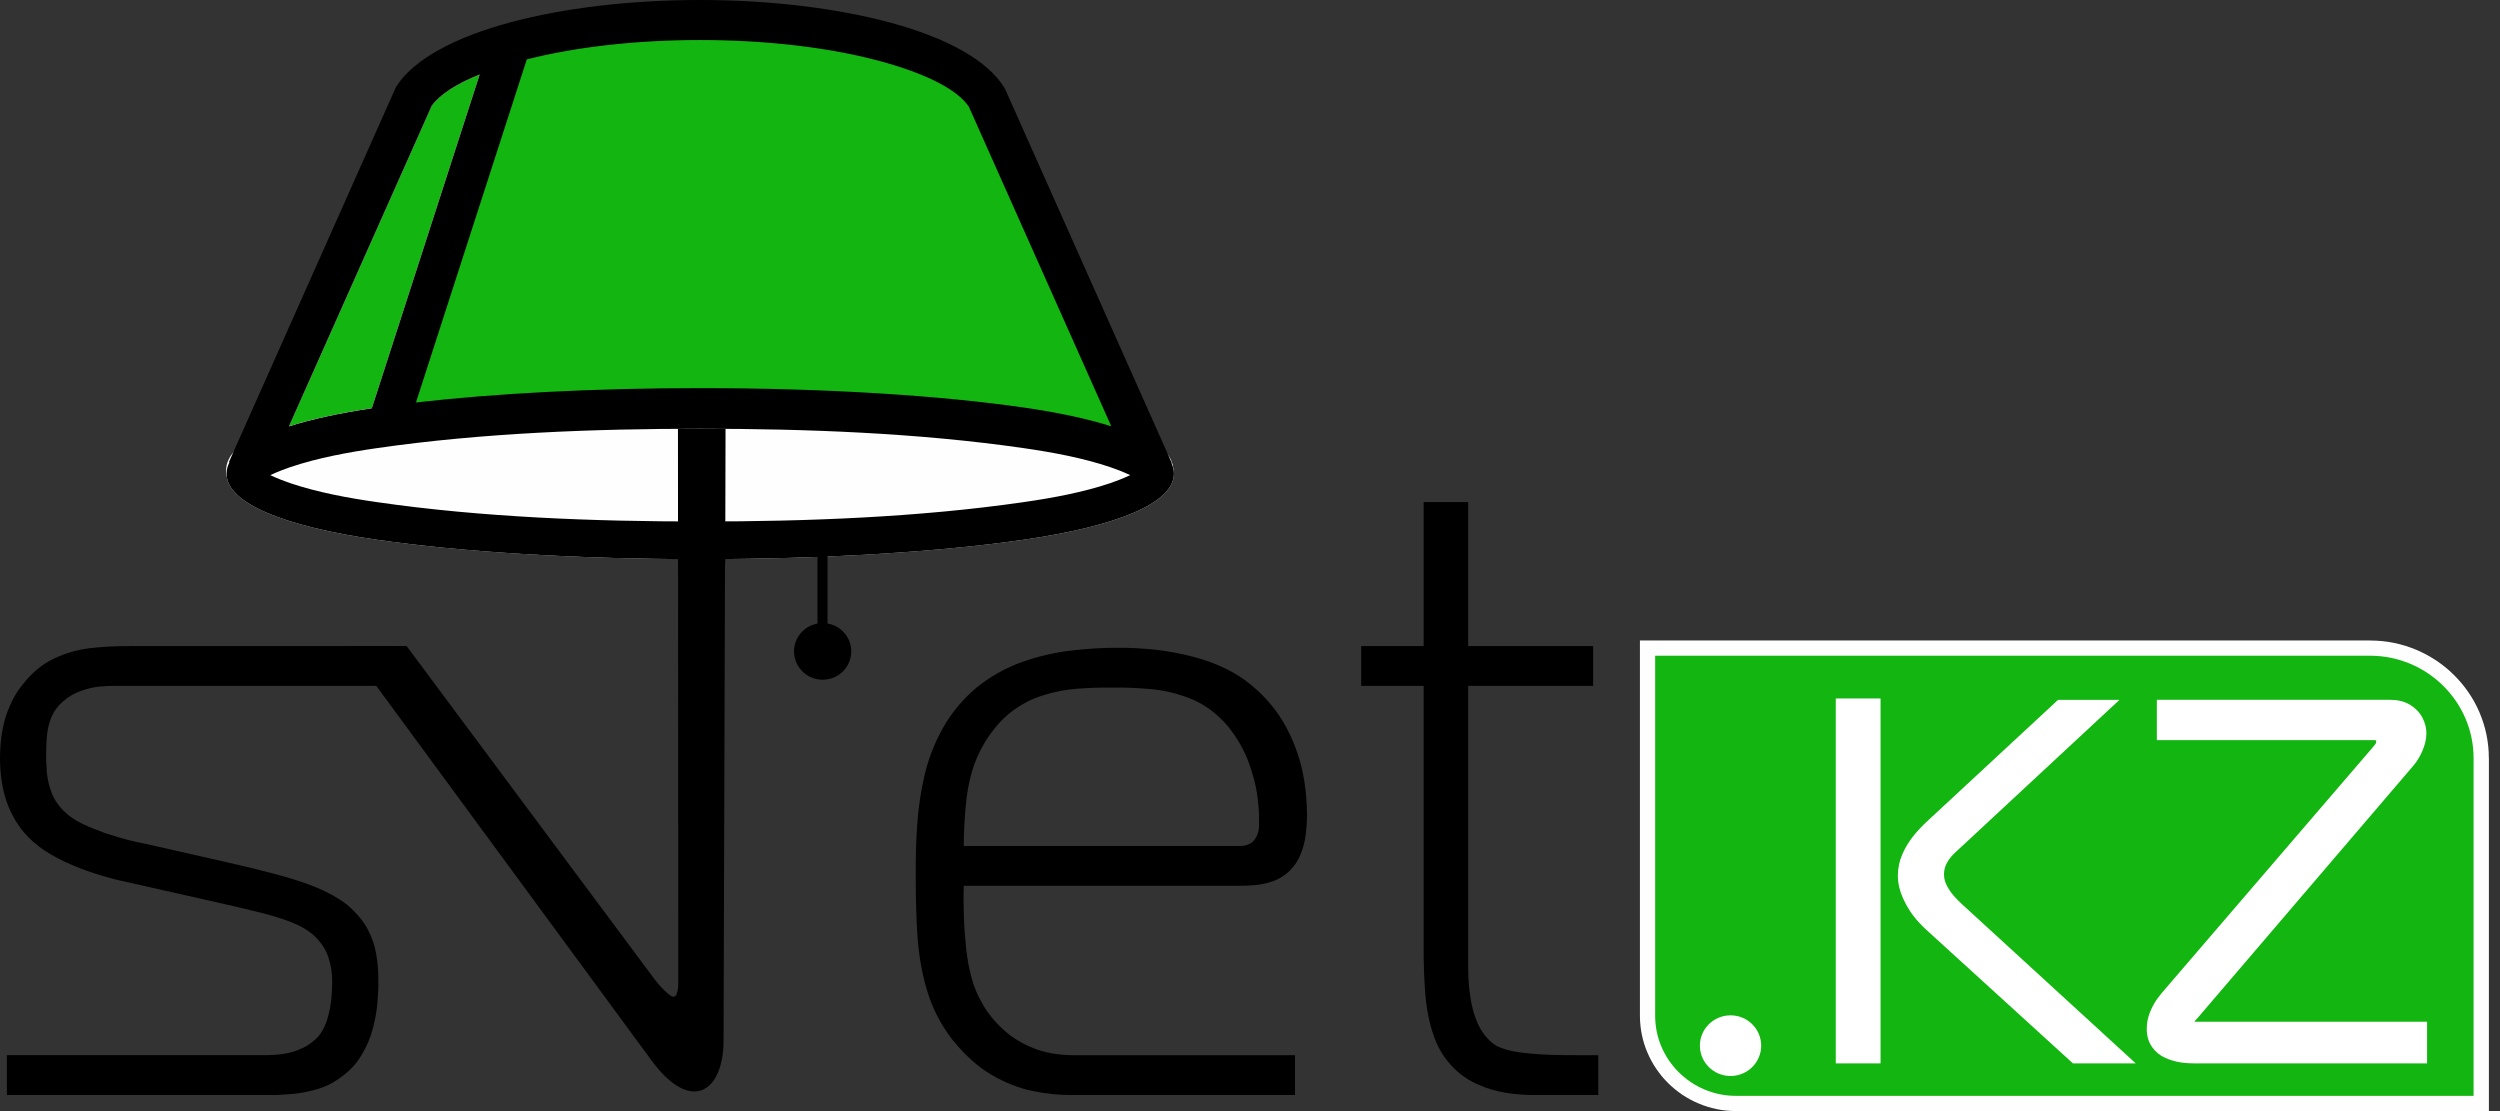 <svg width="90" height="40" viewBox="0 0 90 40" fill="none" xmlns="http://www.w3.org/2000/svg">
<rect x="0" y="0" width="90" height="40" fill="#333333" stroke="none"/>
<path d="M25.19 13.765C29.727 13.765 33.846 14.041 36.834 14.486C40.174 14.983 42.241 15.841 42.241 16.94C42.241 18.038 40.174 18.896 36.834 19.393C33.846 19.839 29.727 20.114 25.19 20.114C20.653 20.114 16.534 19.839 13.546 19.393C10.205 18.895 8.138 18.038 8.138 16.94C8.138 15.841 10.205 14.983 13.546 14.486C16.534 14.04 20.653 13.765 25.19 13.765Z" fill="#FEFEFE"/>
<path fill-rule="evenodd" clip-rule="evenodd" d="M35.317 2.494L27.783 0.483L19.969 0.575L14.527 3.192L8.598 16.127L28.526 14.53L41.898 16.072L37.066 5.794L35.317 2.494Z" fill="#13B510"/>
<path d="M62.495 38.902H89.05V40H62.495V38.902ZM59.037 36.572H60.136L60.139 36.692L60.148 36.81L60.163 36.925L60.183 37.039L60.209 37.151L60.241 37.261L60.278 37.368L60.32 37.473L60.367 37.576L60.42 37.676L60.477 37.774L60.539 37.869L60.605 37.961L60.675 38.049L60.749 38.133L60.828 38.215L60.91 38.292L60.995 38.366L61.085 38.435L61.178 38.501L61.275 38.562L61.374 38.618L61.475 38.67L61.58 38.717L61.686 38.759L61.796 38.796L61.907 38.827L62.021 38.853L62.137 38.874L62.254 38.889L62.374 38.898L62.495 38.901V39.998L62.319 39.993L62.144 39.981L61.971 39.959L61.801 39.928L61.634 39.889L61.471 39.843L61.31 39.789L61.154 39.727L61 39.659L60.851 39.583L60.707 39.5L60.566 39.412L60.431 39.316L60.301 39.215L60.175 39.107L60.055 38.994L59.941 38.876L59.832 38.752L59.73 38.622L59.633 38.488L59.543 38.349L59.459 38.205L59.382 38.057L59.313 37.906L59.25 37.75L59.195 37.59L59.148 37.428L59.109 37.262L59.078 37.093L59.056 36.921L59.042 36.748L59.037 36.572V36.572ZM60.136 23.606V36.572H59.037V23.606L59.586 23.057L60.135 23.606H60.136ZM59.037 23.606V23.057H59.586L59.037 23.606ZM85.325 24.155H59.587V23.057H85.325V24.155ZM89.6 27.291H88.501L88.497 27.131L88.485 26.973L88.465 26.817L88.437 26.664L88.402 26.513L88.359 26.365L88.309 26.22L88.252 26.078L88.188 25.939L88.118 25.804L88.041 25.673L87.958 25.545L87.869 25.422L87.775 25.303L87.675 25.189L87.569 25.079L87.459 24.975L87.343 24.876L87.222 24.782L87.098 24.695L86.969 24.612L86.836 24.536L86.699 24.467L86.558 24.404L86.414 24.348L86.266 24.298L86.116 24.256L85.963 24.22L85.807 24.192L85.649 24.172L85.488 24.16L85.325 24.156V23.059L85.544 23.064L85.76 23.08L85.974 23.107L86.183 23.144L86.39 23.192L86.592 23.249L86.79 23.316L86.984 23.392L87.173 23.477L87.358 23.57L87.536 23.673L87.71 23.782L87.877 23.9L88.039 24.026L88.194 24.159L88.342 24.3L88.484 24.447L88.619 24.6L88.746 24.76L88.865 24.925L88.977 25.097L89.081 25.275L89.175 25.457L89.261 25.645L89.337 25.837L89.405 26.034L89.463 26.235L89.511 26.44L89.549 26.648L89.576 26.861L89.593 27.075L89.598 27.292L89.6 27.291ZM88.501 39.45V27.291H89.6V39.45L89.051 39.999L88.502 39.45H88.501ZM89.6 39.45V39.999H89.051L89.6 39.45Z" fill="#FEFEFE"/>
<path fill-rule="evenodd" clip-rule="evenodd" d="M89.05 39.451H62.495C60.895 39.451 59.586 38.156 59.586 36.572V23.606H85.324C87.373 23.606 89.049 25.264 89.049 27.292V39.45L89.05 39.451Z" fill="#13B510"/>
<path fill-rule="evenodd" clip-rule="evenodd" d="M34.761 2.764L27.566 0.756L20.102 0.849L14.903 3.461L9.24 16.378L28.276 14.783L41.048 16.323L36.433 6.058L34.762 2.763L34.761 2.764ZM10.402 15.35C11.211 15.092 12.217 14.874 13.385 14.698L17.267 2.681C16.442 3.015 15.843 3.396 15.545 3.803L10.402 15.349V15.35Z" fill="#FEFEFE"/>
<path d="M0.246 39.42H9.675C9.886 39.425 10.143 39.415 10.441 39.389C10.743 39.369 11.046 39.313 11.365 39.226C11.684 39.14 11.971 38.998 12.232 38.81C12.561 38.581 12.818 38.312 13.008 37.996C13.198 37.681 13.337 37.356 13.424 37.02C13.511 36.68 13.568 36.365 13.589 36.075C13.614 35.781 13.625 35.547 13.62 35.364C13.625 35.008 13.6 34.667 13.543 34.347C13.487 34.022 13.379 33.712 13.215 33.412C13.05 33.118 12.803 32.833 12.48 32.558C12.162 32.319 11.792 32.111 11.366 31.939C10.945 31.766 10.462 31.613 9.927 31.471C9.388 31.328 8.792 31.181 8.135 31.034L5.176 30.363C5.033 30.337 4.832 30.297 4.581 30.231C4.33 30.165 4.062 30.083 3.774 29.987C3.486 29.885 3.219 29.779 2.967 29.657C2.716 29.535 2.516 29.403 2.372 29.266C2.141 29.057 1.976 28.829 1.874 28.58C1.772 28.325 1.715 28.077 1.689 27.828C1.669 27.579 1.658 27.36 1.663 27.162C1.663 26.928 1.668 26.694 1.694 26.46C1.715 26.227 1.771 26.008 1.858 25.8C1.95 25.592 2.089 25.404 2.28 25.241C2.48 25.068 2.696 24.946 2.922 24.87C3.153 24.788 3.369 24.737 3.579 24.717C3.79 24.697 3.959 24.692 4.098 24.692H14.136V23.259H4.746C4.243 23.259 3.749 23.274 3.272 23.33C2.794 23.386 2.347 23.513 1.926 23.716C1.51 23.915 1.135 24.23 0.801 24.662C0.564 24.951 0.374 25.312 0.226 25.744C0.082 26.175 0.005 26.689 0 27.284C0 27.832 0.072 28.33 0.21 28.773C0.355 29.22 0.57 29.616 0.863 29.967C1.069 30.211 1.321 30.429 1.618 30.628C1.922 30.821 2.246 30.994 2.595 31.141C2.944 31.289 3.294 31.416 3.643 31.517C3.992 31.624 4.321 31.705 4.624 31.766L7.459 32.406C8.127 32.553 8.712 32.691 9.21 32.813C9.714 32.934 10.135 33.061 10.485 33.198C10.834 33.336 11.106 33.499 11.312 33.687C11.569 33.935 11.743 34.2 11.83 34.49C11.923 34.779 11.964 35.069 11.959 35.364C11.959 35.562 11.948 35.775 11.923 36.004C11.897 36.232 11.856 36.451 11.79 36.664C11.728 36.883 11.64 37.066 11.528 37.223C11.445 37.34 11.327 37.451 11.168 37.569C11.014 37.685 10.803 37.782 10.551 37.863C10.294 37.939 9.987 37.98 9.617 37.985H0.248V39.418L0.246 39.42Z" fill="black"/>
<path d="M14.636 23.257L12.493 23.258L23.45 38.17C24.88 40.115 26.043 39.307 26.048 37.465L26.118 14.291L24.406 14.704L24.419 35.243C24.419 35.327 24.419 35.422 24.414 35.517C24.408 35.613 24.39 35.7 24.363 35.771C24.341 35.842 24.299 35.878 24.249 35.883C24.196 35.879 24.125 35.842 24.044 35.771C23.959 35.7 23.872 35.613 23.786 35.517C23.701 35.421 23.621 35.331 23.556 35.243L14.637 23.257H14.636Z" fill="black"/>
<path d="M46.62 39.42V37.987H38.607C38.084 37.982 37.616 37.9 37.2 37.732C36.789 37.57 36.435 37.351 36.133 37.077C35.829 36.803 35.583 36.502 35.388 36.172C35.193 35.842 35.054 35.512 34.972 35.181C34.89 34.892 34.828 34.546 34.782 34.16C34.741 33.768 34.71 33.372 34.699 32.97C34.684 32.568 34.684 32.207 34.694 31.888H44.649C44.808 31.888 44.988 31.883 45.193 31.863C45.398 31.843 45.604 31.801 45.809 31.73C46.02 31.659 46.204 31.547 46.374 31.4C46.564 31.223 46.713 31.019 46.81 30.78C46.908 30.547 46.975 30.303 47.005 30.059C47.036 29.81 47.052 29.576 47.052 29.358C47.046 28.494 46.929 27.732 46.692 27.066C46.461 26.405 46.148 25.836 45.757 25.369C45.362 24.896 44.92 24.52 44.432 24.235C43.985 23.981 43.513 23.793 43.019 23.661C42.521 23.529 42.038 23.437 41.561 23.386C41.088 23.34 40.657 23.315 40.271 23.32C39.721 23.315 39.146 23.351 38.545 23.422C37.95 23.493 37.359 23.63 36.779 23.838C36.193 24.047 35.654 24.352 35.155 24.753C34.641 25.191 34.241 25.678 33.943 26.212C33.645 26.745 33.425 27.309 33.286 27.899C33.147 28.494 33.06 29.089 33.019 29.693C32.977 30.298 32.962 30.888 32.968 31.462C32.963 32.265 32.983 33.017 33.03 33.723C33.081 34.429 33.199 35.09 33.389 35.705C33.579 36.325 33.877 36.9 34.293 37.438C34.74 37.991 35.208 38.409 35.7 38.698C36.193 38.983 36.686 39.176 37.179 39.278C37.677 39.38 38.15 39.425 38.607 39.42H46.62ZM34.694 30.455C34.699 29.937 34.725 29.464 34.765 29.028C34.801 28.596 34.873 28.189 34.981 27.808C35.088 27.427 35.253 27.056 35.464 26.706C35.752 26.243 36.07 25.883 36.424 25.613C36.773 25.349 37.148 25.155 37.544 25.034C37.939 24.907 38.345 24.83 38.756 24.795C39.172 24.764 39.583 24.749 39.993 24.754C40.471 24.744 40.959 24.765 41.462 24.81C41.965 24.861 42.453 24.983 42.931 25.181C43.404 25.385 43.83 25.704 44.215 26.157C44.548 26.579 44.795 27.011 44.955 27.453C45.114 27.89 45.217 28.287 45.263 28.643C45.309 29.003 45.33 29.268 45.325 29.451V29.725C45.325 29.831 45.305 29.938 45.263 30.05C45.221 30.162 45.155 30.258 45.057 30.335C44.955 30.411 44.821 30.452 44.646 30.457H34.692L34.694 30.455Z" fill="black"/>
<path d="M57.538 39.42V37.986H56.675C56.064 37.986 55.565 37.971 55.185 37.936C54.8 37.905 54.502 37.86 54.282 37.803C54.066 37.742 53.897 37.671 53.778 37.59C53.532 37.402 53.347 37.163 53.208 36.869C53.074 36.574 52.982 36.243 52.931 35.883C52.874 35.522 52.854 35.146 52.854 34.754V33.657V24.692H57.353V23.259H52.854V18.075H51.251V23.259H49.002V24.692H51.251V33.992C51.246 34.643 51.267 35.247 51.313 35.807C51.359 36.36 51.463 36.864 51.622 37.311C51.781 37.763 52.028 38.15 52.361 38.475C52.613 38.718 52.89 38.907 53.209 39.044C53.522 39.182 53.851 39.283 54.195 39.339C54.544 39.395 54.883 39.421 55.228 39.421H56.306H57.538L57.538 39.42Z" fill="black"/>
<path d="M25.208 13.972C29.746 13.972 33.865 14.239 36.853 14.671C40.194 15.154 42.261 15.985 42.261 17.05C42.261 18.116 40.194 18.948 36.853 19.429C33.865 19.861 29.746 20.128 25.208 20.128C20.671 20.128 16.552 19.861 13.563 19.429C10.223 18.947 8.156 18.116 8.156 17.05C8.156 15.985 10.223 15.154 13.563 14.671C16.552 14.239 20.671 13.972 25.208 13.972ZM9.729 17.104C9.995 17.23 10.294 17.341 10.441 17.39C11.434 17.727 12.54 17.928 13.578 18.078C17.362 18.624 21.389 18.773 25.208 18.773C29.029 18.773 33.055 18.624 36.839 18.078C37.876 17.928 38.982 17.726 39.976 17.39C40.123 17.34 40.421 17.23 40.687 17.104C40.422 16.978 40.123 16.868 39.976 16.819C38.982 16.482 37.876 16.28 36.839 16.13C33.055 15.584 29.028 15.435 25.208 15.435C21.388 15.435 17.362 15.584 13.578 16.13C12.54 16.28 11.434 16.482 10.441 16.819C10.294 16.868 9.995 16.978 9.729 17.104Z" fill="white"/>
<path d="M42.175 16.683C42.231 16.803 42.261 16.925 42.261 17.051C42.261 18.116 40.194 18.948 36.853 19.43C33.865 19.862 29.746 20.13 25.208 20.13C20.671 20.13 16.552 19.863 13.563 19.43C10.223 18.948 8.156 18.116 8.156 17.051C8.156 16.912 8.192 16.776 8.26 16.645L8.241 16.636L14.238 3.172L14.239 3.172C14.255 3.136 14.274 3.101 14.297 3.068C14.93 2.114 16.416 1.325 18.405 0.796C20.287 0.295 22.662 0 25.198 0C27.761 0 30.162 0.303 32.058 0.816C34.065 1.358 35.548 2.167 36.147 3.143C36.163 3.17 36.178 3.197 36.19 3.226L36.193 3.225L42.188 16.677L42.175 16.682V16.683ZM10.403 15.35C11.212 15.092 12.218 14.874 13.386 14.698L17.268 2.681C16.442 3.015 15.844 3.396 15.546 3.803L10.403 15.349V15.35ZM9.73 17.105C9.996 17.231 10.295 17.342 10.441 17.391C11.435 17.727 12.541 17.929 13.579 18.078C17.362 18.625 21.389 18.774 25.209 18.774C29.03 18.774 33.056 18.625 36.84 18.078C37.876 17.929 38.983 17.727 39.977 17.391C40.123 17.341 40.422 17.231 40.688 17.105C40.423 16.979 40.123 16.869 39.977 16.82C38.983 16.483 37.877 16.281 36.84 16.131C33.056 15.585 29.029 15.435 25.209 15.435C21.389 15.435 17.362 15.585 13.579 16.131C12.541 16.281 11.435 16.483 10.441 16.82C10.295 16.869 9.996 16.979 9.73 17.105Z" fill="black"/>
<path d="M25.208 13.972C29.746 13.972 33.865 14.239 36.853 14.671C38.093 14.85 39.158 15.077 40.006 15.347L34.878 3.84C34.453 3.209 33.294 2.637 31.678 2.2C29.913 1.722 27.647 1.441 25.198 1.441C22.87 1.441 20.698 1.698 18.965 2.138L14.975 14.489C17.791 14.165 21.349 13.972 25.208 13.972V13.972Z" fill="#13B510"/>
<path fill-rule="evenodd" clip-rule="evenodd" d="M29.43 19.103H29.791V23.024H29.43V19.103Z" fill="black"/>
<path fill-rule="evenodd" clip-rule="evenodd" d="M29.616 22.431C30.184 22.431 30.646 22.887 30.646 23.45C30.646 24.014 30.185 24.47 29.616 24.47C29.047 24.47 28.585 24.014 28.585 23.45C28.585 22.888 29.046 22.431 29.616 22.431Z" fill="black"/>
<path fill-rule="evenodd" clip-rule="evenodd" d="M85.54 26.655C85.519 26.648 85.497 26.645 85.474 26.645H77.646V25.194H86.058C86.31 25.194 86.559 25.246 86.775 25.381C86.958 25.497 87.11 25.649 87.209 25.841C87.3 26.017 87.352 26.205 87.35 26.403C87.348 26.618 87.295 26.824 87.211 27.021C87.13 27.209 87.029 27.391 86.896 27.547L79.145 36.611C79.103 36.659 79.059 36.705 79.018 36.753C79.011 36.761 79.005 36.771 79.001 36.783H87.375V38.283H79.035C78.861 38.283 78.69 38.274 78.517 38.249C78.323 38.221 78.137 38.166 77.957 38.087C77.762 38.003 77.606 37.873 77.482 37.703C77.336 37.504 77.282 37.27 77.283 37.028C77.283 36.824 77.324 36.627 77.4 36.439C77.469 36.268 77.555 36.105 77.662 35.955C77.753 35.827 77.854 35.712 77.955 35.594L85.39 26.938C85.432 26.89 85.472 26.841 85.512 26.791C85.534 26.763 85.544 26.724 85.544 26.688C85.544 26.681 85.543 26.666 85.541 26.655H85.54ZM76.889 38.282H74.626L69.351 33.476C69.186 33.325 69.032 33.163 68.894 32.986C68.734 32.781 68.606 32.554 68.5 32.317C68.388 32.065 68.323 31.797 68.323 31.522C68.323 31.258 68.377 31.001 68.482 30.757C68.583 30.525 68.713 30.307 68.871 30.109C69.024 29.916 69.194 29.737 69.375 29.569L74.09 25.195H76.301L70.391 30.687C70.282 30.789 70.187 30.898 70.11 31.027C70.026 31.164 69.984 31.315 69.984 31.475C69.984 31.615 70.017 31.748 70.082 31.873C70.151 32.007 70.234 32.133 70.334 32.248C70.428 32.354 70.528 32.455 70.632 32.551L76.889 38.284V38.282ZM67.7 38.282H66.088V25.144H67.7V38.282Z" fill="white"/>
<path fill-rule="evenodd" clip-rule="evenodd" d="M62.3 36.552C62.909 36.552 63.403 37.041 63.403 37.644C63.403 38.247 62.908 38.736 62.3 38.736C61.69 38.736 61.196 38.246 61.196 37.644C61.196 37.041 61.69 36.552 62.3 36.552Z" fill="white"/>
<path fill-rule="evenodd" clip-rule="evenodd" d="M24.414 15.442H26.108V20.302H24.414V15.442Z" fill="black"/>
</svg>
